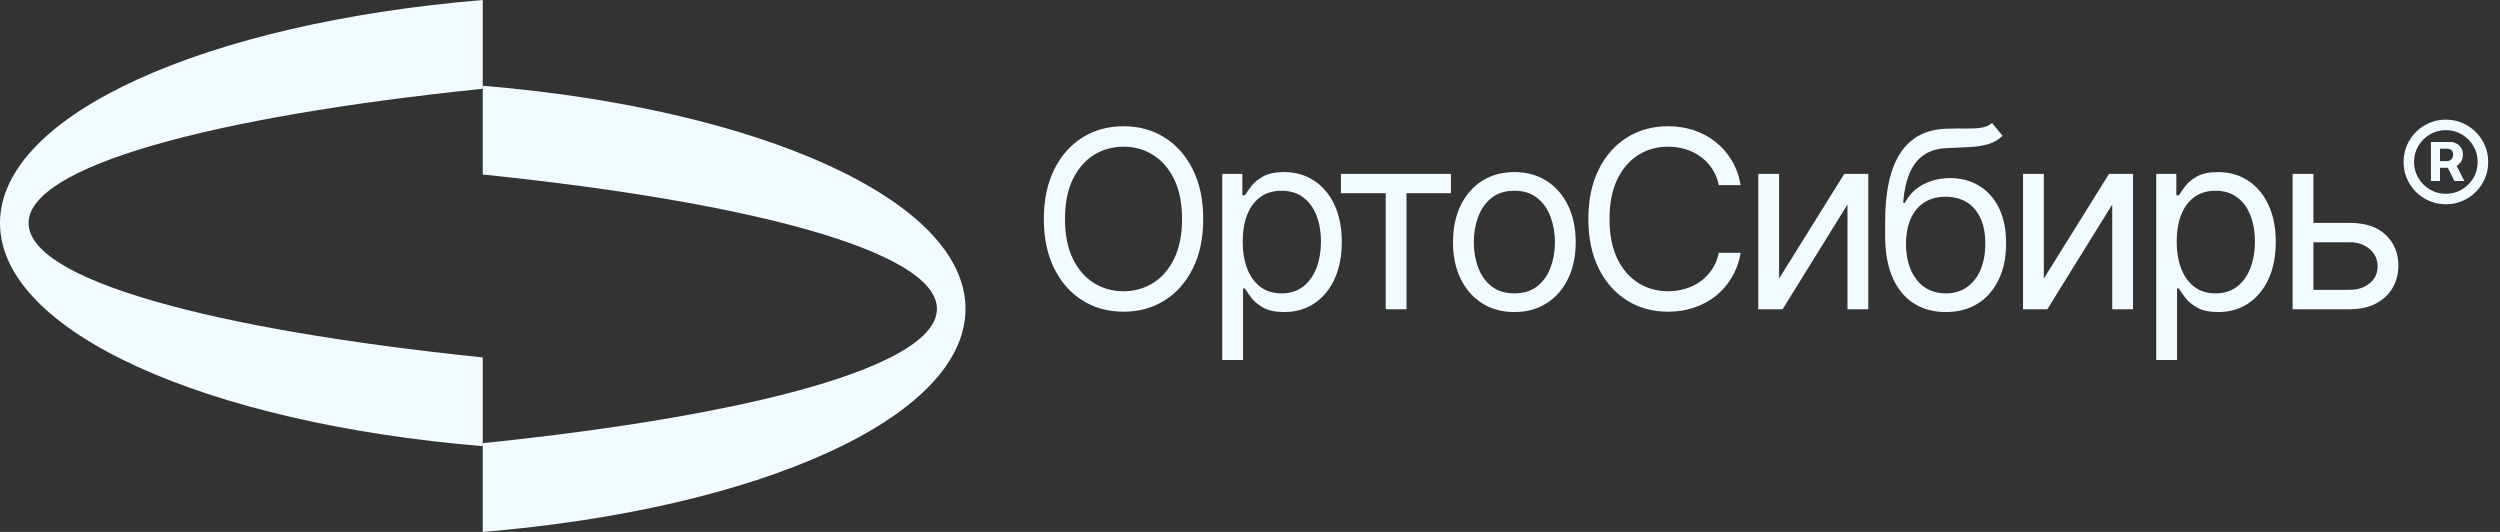 <?xml version="1.0" encoding="UTF-8"?> <svg xmlns="http://www.w3.org/2000/svg" width="564" height="120" viewBox="0 0 564 120" fill="none"><rect x="0" y="0" width="564" height="120" fill="#333333" stroke="none"/><path d="M108.91 39.368C170.48 45.715 211.371 56.915 211.371 69.675C211.37 82.434 170.48 93.633 108.91 99.98V120.004C171.251 114.823 217.819 94.257 217.819 69.675C217.819 45.092 171.251 24.526 108.91 19.346V39.368Z" fill="#F2FBFF"></path><path d="M108.909 20.023C47.339 26.369 6.448 37.569 6.448 50.329C6.449 63.089 47.34 74.287 108.909 80.634V100.658C46.569 95.478 0 74.912 0 50.329C0 25.746 46.568 5.181 108.909 0V20.023Z" fill="#F2FBFF"></path><path d="M271.445 49.399C271.445 53.694 270.669 57.407 269.118 60.535C267.567 63.664 265.439 66.077 262.735 67.774C260.03 69.471 256.941 70.32 253.468 70.32C249.994 70.32 246.905 69.471 244.201 67.774C241.496 66.077 239.368 63.664 237.817 60.535C236.266 57.407 235.49 53.694 235.49 49.399C235.49 45.104 236.266 41.392 237.817 38.263C239.368 35.134 241.496 32.721 244.201 31.024C246.905 29.327 249.994 28.479 253.468 28.479C256.941 28.479 260.03 29.327 262.735 31.024C265.439 32.721 267.567 35.134 269.118 38.263C270.669 41.392 271.445 45.104 271.445 49.399ZM266.672 49.399C266.672 45.873 266.082 42.896 264.902 40.47C263.736 38.044 262.151 36.208 260.149 34.962C258.161 33.715 255.934 33.092 253.468 33.092C251.002 33.092 248.768 33.715 246.766 34.962C244.777 36.208 243.193 38.044 242.013 40.47C240.846 42.896 240.263 45.873 240.263 49.399C240.263 52.926 240.846 55.902 242.013 58.328C243.193 60.754 244.777 62.59 246.766 63.837C248.768 65.083 251.002 65.706 253.468 65.706C255.934 65.706 258.161 65.083 260.149 63.837C262.151 62.59 263.736 60.754 264.902 58.328C266.082 55.902 266.672 52.926 266.672 49.399ZM275.741 81.217V39.217H280.275V44.069H280.832C281.177 43.539 281.654 42.863 282.264 42.041C282.887 41.206 283.775 40.464 284.929 39.814C286.095 39.151 287.673 38.819 289.662 38.819C292.234 38.819 294.501 39.462 296.463 40.748C298.425 42.035 299.956 43.857 301.056 46.217C302.157 48.577 302.707 51.361 302.707 54.569C302.707 57.804 302.157 60.608 301.056 62.981C299.956 65.341 298.431 67.171 296.483 68.47C294.534 69.756 292.287 70.399 289.741 70.399C287.779 70.399 286.208 70.074 285.028 69.425C283.848 68.762 282.94 68.013 282.304 67.177C281.667 66.329 281.177 65.626 280.832 65.07H280.434V81.217H275.741ZM280.355 54.49C280.355 56.797 280.693 58.832 281.369 60.595C282.045 62.345 283.033 63.717 284.332 64.712C285.631 65.693 287.222 66.183 289.105 66.183C291.067 66.183 292.704 65.666 294.017 64.632C295.342 63.585 296.337 62.179 297 60.416C297.676 58.64 298.014 56.664 298.014 54.49C298.014 52.342 297.682 50.407 297.02 48.683C296.37 46.946 295.382 45.574 294.056 44.567C292.744 43.546 291.093 43.035 289.105 43.035C287.196 43.035 285.591 43.519 284.292 44.487C282.993 45.442 282.012 46.781 281.349 48.504C280.686 50.214 280.355 52.21 280.355 54.49ZM302.514 43.592V39.217H327.332V43.592H317.309V69.763H312.616V43.592H302.514ZM341.641 70.399C338.884 70.399 336.464 69.743 334.383 68.43C332.314 67.118 330.697 65.282 329.53 62.922C328.377 60.562 327.8 57.804 327.8 54.649C327.8 51.467 328.377 48.69 329.53 46.317C330.697 43.944 332.314 42.101 334.383 40.788C336.464 39.476 338.884 38.819 341.641 38.819C344.399 38.819 346.812 39.476 348.88 40.788C350.961 42.101 352.579 43.944 353.732 46.317C354.899 48.69 355.482 51.467 355.482 54.649C355.482 57.804 354.899 60.562 353.732 62.922C352.579 65.282 350.961 67.118 348.88 68.43C346.812 69.743 344.399 70.399 341.641 70.399ZM341.641 66.183C343.736 66.183 345.459 65.646 346.812 64.572C348.164 63.498 349.165 62.087 349.814 60.337C350.464 58.587 350.789 56.691 350.789 54.649C350.789 52.607 350.464 50.705 349.814 48.942C349.165 47.178 348.164 45.753 346.812 44.666C345.459 43.579 343.736 43.035 341.641 43.035C339.546 43.035 337.823 43.579 336.471 44.666C335.118 45.753 334.117 47.178 333.468 48.942C332.818 50.705 332.493 52.607 332.493 54.649C332.493 56.691 332.818 58.587 333.468 60.337C334.117 62.087 335.118 63.498 336.471 64.572C337.823 65.646 339.546 66.183 341.641 66.183ZM392.695 41.763H387.763C387.472 40.344 386.961 39.098 386.232 38.024C385.516 36.95 384.641 36.049 383.607 35.319C382.586 34.577 381.453 34.02 380.207 33.649C378.96 33.278 377.661 33.092 376.309 33.092C373.843 33.092 371.609 33.715 369.607 34.962C367.619 36.208 366.034 38.044 364.854 40.47C363.688 42.896 363.104 45.873 363.104 49.399C363.104 52.926 363.688 55.902 364.854 58.328C366.034 60.754 367.619 62.59 369.607 63.837C371.609 65.083 373.843 65.706 376.309 65.706C377.661 65.706 378.96 65.52 380.207 65.149C381.453 64.778 382.586 64.228 383.607 63.498C384.641 62.756 385.516 61.848 386.232 60.774C386.961 59.687 387.472 58.441 387.763 57.035H392.695C392.324 59.117 391.648 60.98 390.667 62.623C389.686 64.267 388.466 65.666 387.008 66.82C385.549 67.96 383.912 68.828 382.096 69.425C380.293 70.021 378.364 70.32 376.309 70.32C372.835 70.32 369.746 69.471 367.042 67.774C364.337 66.077 362.209 63.664 360.658 60.535C359.107 57.407 358.332 53.694 358.332 49.399C358.332 45.104 359.107 41.392 360.658 38.263C362.209 35.134 364.337 32.721 367.042 31.024C369.746 29.327 372.835 28.479 376.309 28.479C378.364 28.479 380.293 28.777 382.096 29.373C383.912 29.97 385.549 30.845 387.008 31.998C388.466 33.139 389.686 34.531 390.667 36.175C391.648 37.805 392.324 39.668 392.695 41.763ZM401.361 62.842L416.077 39.217H421.486V69.763H416.793V46.138L402.157 69.763H396.668V39.217H401.361V62.842ZM449.393 27.763L451.779 30.626C450.851 31.528 449.777 32.158 448.558 32.516C447.338 32.873 445.959 33.092 444.421 33.172C442.883 33.251 441.173 33.331 439.291 33.41C437.169 33.49 435.413 34.007 434.021 34.962C432.629 35.916 431.555 37.295 430.799 39.098C430.043 40.901 429.559 43.115 429.347 45.74H429.745C430.779 43.831 432.211 42.426 434.041 41.524C435.87 40.623 437.832 40.172 439.927 40.172C442.313 40.172 444.461 40.729 446.37 41.842C448.279 42.956 449.791 44.606 450.904 46.794C452.018 48.981 452.575 51.679 452.575 54.888C452.575 58.083 452.005 60.84 450.864 63.16C449.738 65.481 448.153 67.27 446.112 68.53C444.083 69.776 441.703 70.399 438.972 70.399C436.241 70.399 433.848 69.756 431.793 68.47C429.738 67.171 428.141 65.249 427.001 62.703C425.861 60.144 425.291 56.982 425.291 53.217V49.956C425.291 43.155 426.444 37.998 428.751 34.484C431.071 30.971 434.558 29.155 439.211 29.035C440.855 28.982 442.32 28.969 443.606 28.996C444.892 29.022 446.012 28.962 446.967 28.817C447.921 28.671 448.73 28.32 449.393 27.763ZM438.972 66.183C440.815 66.183 442.399 65.719 443.725 64.791C445.064 63.863 446.092 62.557 446.808 60.873C447.524 59.176 447.881 57.181 447.881 54.888C447.881 52.66 447.517 50.765 446.788 49.2C446.072 47.636 445.044 46.443 443.705 45.621C442.366 44.799 440.762 44.388 438.893 44.388C437.527 44.388 436.301 44.62 435.214 45.084C434.127 45.548 433.199 46.23 432.43 47.132C431.661 48.033 431.064 49.134 430.64 50.433C430.229 51.732 430.01 53.217 429.984 54.888C429.984 58.308 430.786 61.046 432.39 63.101C433.994 65.156 436.188 66.183 438.972 66.183ZM461.087 62.842L475.803 39.217H481.212V69.763H476.519V46.138L461.882 69.763H456.394V39.217H461.087V62.842ZM486.448 81.217V39.217H490.982V44.069H491.539C491.883 43.539 492.361 42.863 492.97 42.041C493.594 41.206 494.482 40.464 495.635 39.814C496.802 39.151 498.379 38.819 500.368 38.819C502.94 38.819 505.207 39.462 507.169 40.748C509.131 42.035 510.663 43.857 511.763 46.217C512.863 48.577 513.414 51.361 513.414 54.569C513.414 57.804 512.863 60.608 511.763 62.981C510.663 65.341 509.138 67.171 507.189 68.47C505.24 69.756 502.993 70.399 500.448 70.399C498.486 70.399 496.915 70.074 495.735 69.425C494.555 68.762 493.647 68.013 493.01 67.177C492.374 66.329 491.883 65.626 491.539 65.07H491.141V81.217H486.448ZM491.061 54.49C491.061 56.797 491.399 58.832 492.076 60.595C492.752 62.345 493.739 63.717 495.039 64.712C496.338 65.693 497.929 66.183 499.811 66.183C501.773 66.183 503.411 65.666 504.723 64.632C506.049 63.585 507.043 62.179 507.706 60.416C508.382 58.64 508.72 56.664 508.72 54.49C508.72 52.342 508.389 50.407 507.726 48.683C507.076 46.946 506.089 45.574 504.763 44.567C503.451 43.546 501.8 43.035 499.811 43.035C497.902 43.035 496.298 43.519 494.999 44.487C493.7 45.442 492.719 46.781 492.056 48.504C491.393 50.214 491.061 52.21 491.061 54.49ZM521.27 50.274H530.02C533.599 50.274 536.337 51.182 538.233 52.998C540.128 54.815 541.076 57.115 541.076 59.899C541.076 61.729 540.652 63.392 539.804 64.891C538.955 66.375 537.709 67.562 536.065 68.45C534.421 69.325 532.406 69.763 530.02 69.763H517.213V39.217H521.906V65.388H530.02C531.876 65.388 533.4 64.897 534.593 63.916C535.787 62.935 536.383 61.676 536.383 60.138C536.383 58.52 535.787 57.201 534.593 56.18C533.4 55.16 531.876 54.649 530.02 54.649H521.27V50.274ZM548.416 40.833V32.028H552.819C553.249 32.028 553.678 32.135 554.108 32.35C554.545 32.556 554.907 32.875 555.193 33.304C555.488 33.726 555.635 34.251 555.635 34.879C555.635 35.516 555.484 36.056 555.182 36.502C554.879 36.947 554.501 37.285 554.048 37.516C553.595 37.747 553.141 37.862 552.688 37.862H549.562V36.347H552.139C552.425 36.347 552.708 36.224 552.986 35.977C553.272 35.73 553.416 35.364 553.416 34.879C553.416 34.37 553.272 34.02 552.986 33.829C552.708 33.638 552.437 33.543 552.175 33.543H550.468V40.833H548.416ZM553.833 36.705L555.969 40.833H553.714L551.662 36.705H553.833ZM551.793 46.083C550.472 46.083 549.235 45.837 548.082 45.343C546.929 44.85 545.914 44.166 545.039 43.291C544.164 42.416 543.48 41.402 542.987 40.248C542.494 39.095 542.247 37.858 542.247 36.538C542.247 35.217 542.494 33.98 542.987 32.827C543.48 31.674 544.164 30.659 545.039 29.784C545.914 28.909 546.929 28.225 548.082 27.732C549.235 27.239 550.472 26.992 551.793 26.992C553.113 26.992 554.35 27.239 555.504 27.732C556.657 28.225 557.671 28.909 558.546 29.784C559.421 30.659 560.105 31.674 560.599 32.827C561.092 33.98 561.338 35.217 561.338 36.538C561.338 37.858 561.092 39.095 560.599 40.248C560.105 41.402 559.421 42.416 558.546 43.291C557.671 44.166 556.657 44.85 555.504 45.343C554.35 45.837 553.113 46.083 551.793 46.083ZM551.793 43.721C553.113 43.721 554.314 43.398 555.396 42.754C556.486 42.102 557.353 41.235 557.997 40.153C558.642 39.063 558.964 37.858 558.964 36.538C558.964 35.217 558.642 34.016 557.997 32.934C557.353 31.845 556.486 30.977 555.396 30.333C554.314 29.681 553.113 29.355 551.793 29.355C550.472 29.355 549.267 29.681 548.178 30.333C547.088 30.977 546.221 31.845 545.576 32.934C544.932 34.016 544.61 35.217 544.61 36.538C544.61 37.858 544.932 39.063 545.576 40.153C546.221 41.235 547.088 42.102 548.178 42.754C549.267 43.398 550.472 43.721 551.793 43.721Z" fill="#F2FBFF"></path></svg> 
